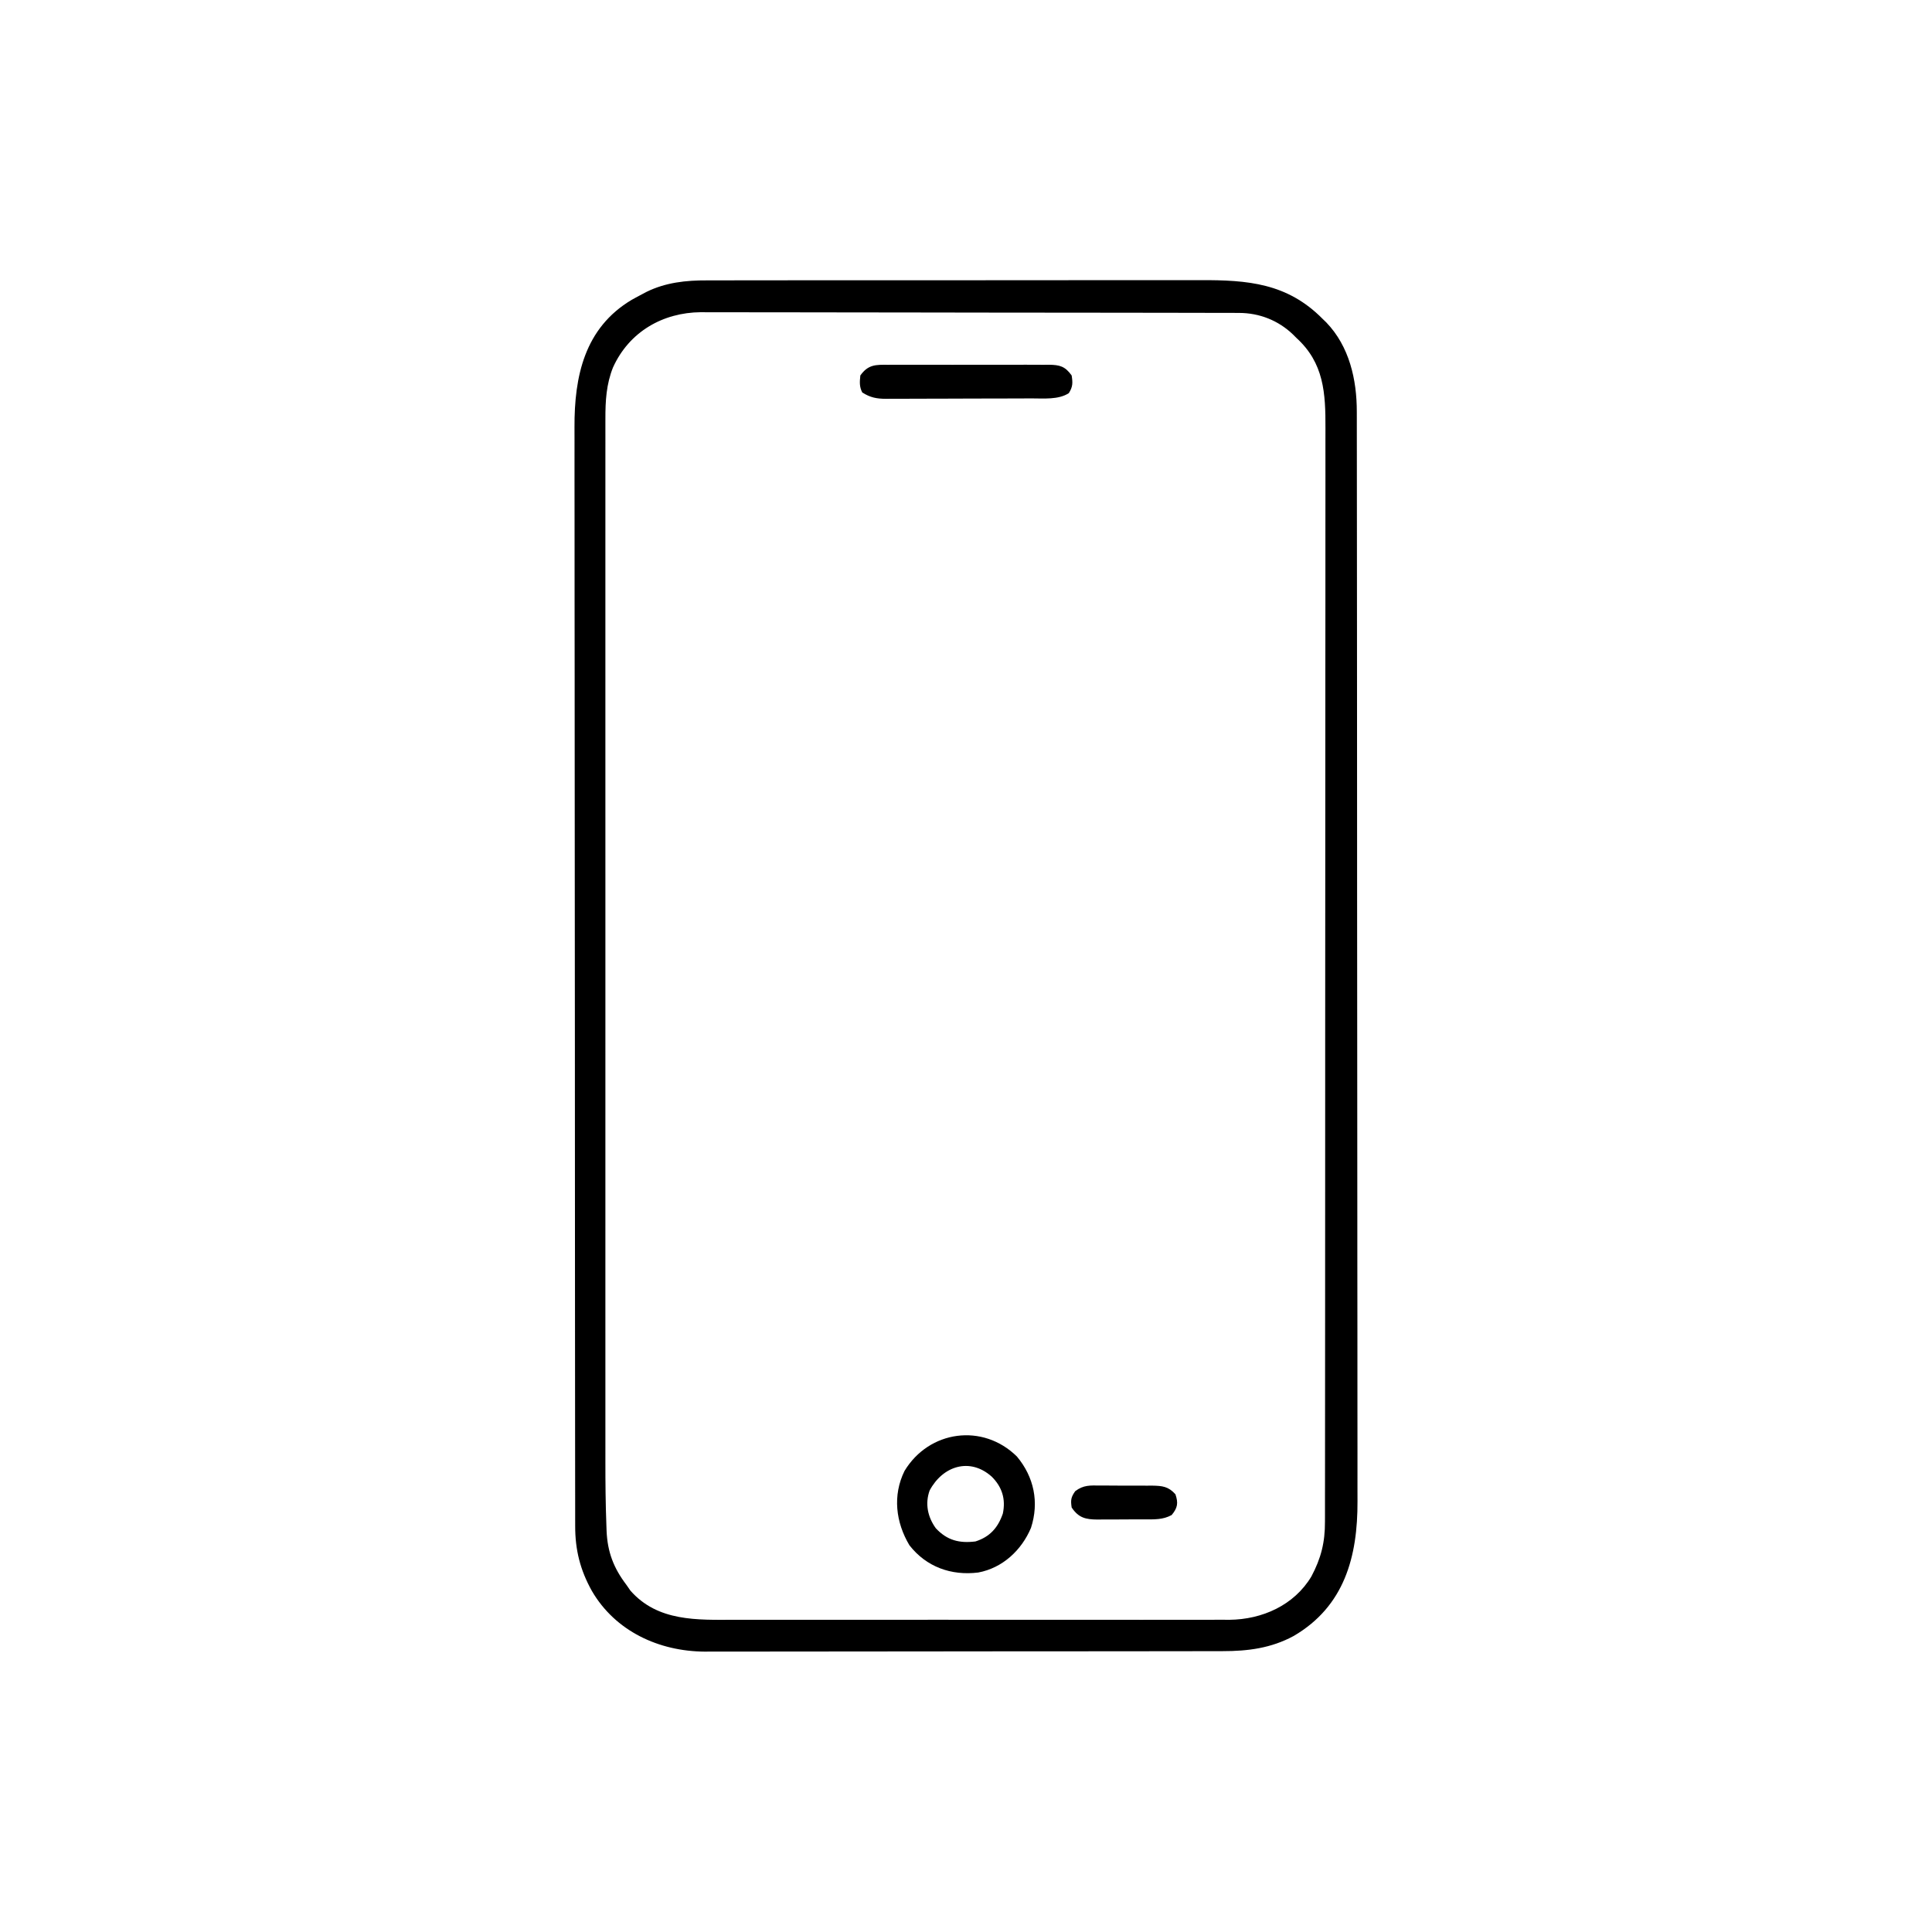 <svg width="1024" height="1024" version="1.1" xmlns="http://www.w3.org/2000/svg">
<path transform="translate(374.8 148.61)" d="m0 0c1.83-0.008 1.83-0.008 3.697-0.016 3.347-0.012 6.694-0.01 10.041-0.003 3.625 0.005 7.25-0.008 10.876-0.018 7.087-0.017 14.175-0.018 21.262-0.013 5.766 0.004 11.532 0.003 17.298-0.003 0.823-7.4842e-4 1.646-0.001 2.494-0.002 1.673-0.002 3.345-0.003 5.018-0.005 15.66-0.014 31.321-0.008 46.981 0.003 14.295 0.01 28.59-0.003 42.885-0.027 14.712-0.024 29.424-0.034 44.136-0.027 8.246 0.003 16.492 0.001 24.738-0.016 7.021-0.015 14.042-0.015 21.063 0.002 3.575 0.008 7.149 0.011 10.724-0.005 25.343-0.101 46.29 1.589 64.987 20.517 0.636 0.614 1.271 1.227 1.926 1.859 12.275 12.738 16.235 30.361 16.208 47.468 0.002 1.032 0.005 2.063 0.007 3.126 0.007 3.467 0.006 6.934 0.006 10.401 0.003 2.507 0.007 5.013 0.011 7.52 0.009 6.173 0.013 12.347 0.016 18.52 0.003 7.395 0.012 14.79 0.02 22.186 0.021 17.874 0.031 35.748 0.04 53.622 0.004 8.458 0.009 16.916 0.015 25.374 0.018 28.96 0.033 57.921 0.04 86.881 4.7475e-4 1.818 9.5064e-4 3.635 0.001 5.453 2.3638e-4 0.901 4.7275e-4 1.803 7.1629e-4 2.732 0.001 4.567 0.002 9.134 0.004 13.7 2.4015e-4 0.906 4.803e-4 1.813 7.2773e-4 2.746 0.008 29.379 0.031 58.758 0.064 88.137 0.034 31.071 0.054 62.142 0.057 93.213 4.1753e-4 3.413 8.9709e-4 6.825 0.001 10.237 1.2319e-4 0.84 2.4638e-4 1.681 3.7331e-4 2.546 0.002 13.508 0.018 27.016 0.038 40.524 0.02 13.584 0.026 27.168 0.016 40.753-0.005 8.064 6.2209e-4 16.128 0.023 24.192 0.015 6.031 0.009 12.062-0.005 18.093-0.002 2.433 0.002 4.866 0.014 7.298 0.135 29.492-6.931 55.786-33.806 71.509-11.979 6.492-24.275 8.061-37.684 8.051-1.205 0.003-2.41 0.006-3.651 0.009-3.332 0.007-6.664 0.01-9.996 0.011-3.599 0.002-7.197 0.009-10.796 0.016-7.864 0.014-15.728 0.02-23.592 0.024-4.915 0.003-9.83 0.007-14.745 0.012-13.622 0.012-27.244 0.022-40.865 0.026-1.307 3.2935e-4 -1.307 3.2935e-4 -2.64 6.6535e-4 -0.873 2.1828e-4 -1.746 4.3656e-4 -2.646 6.6145e-4 -1.769 4.4346e-4 -3.538 8.9002e-4 -5.308 0.001-0.878 2.2143e-4 -1.755 4.4286e-4 -2.659 6.71e-4 -14.21 0.004-28.42 0.021-42.63 0.045-14.607 0.024-29.214 0.036-43.82 0.037-8.194 9.1464e-4 -16.388 0.007-24.582 0.025-6.979 0.015-13.959 0.02-20.938 0.012-3.556-0.004-7.112-0.003-10.668 0.011-3.868 0.015-7.736 0.007-11.604-0.004-1.106 0.008-2.212 0.016-3.352 0.024-24.235-0.151-47.382-10.768-59.834-32.204-6.199-11.122-8.841-21.758-8.822-34.35-0.002-1.038-0.005-2.076-0.007-3.145-0.007-3.501-0.006-7.002-0.006-10.502-0.003-2.526-0.007-5.053-0.011-7.579-0.009-6.23-0.013-12.459-0.016-18.689-0.003-7.461-0.012-14.922-0.02-22.383-0.021-18.035-0.031-36.07-0.04-54.105-0.004-8.533-0.009-17.066-0.015-25.599-0.018-29.212-0.033-58.424-0.04-87.636-4.7476e-4 -1.834-9.5065e-4 -3.668-0.001-5.502-2.3638e-4 -0.909-4.7275e-4 -1.819-7.1629e-4 -2.756-0.001-4.608-0.002-9.216-0.004-13.824-2.4015e-4 -0.914-4.803e-4 -1.829-7.2773e-4 -2.771-0.008-29.642-0.031-59.284-0.064-88.926-0.034-31.342-0.054-62.685-0.057-94.027-4.1753e-4 -3.442-8.971e-4 -6.884-0.001-10.326-1.2319e-4 -0.848-2.4638e-4 -1.695-3.7331e-4 -2.568-0.002-13.629-0.018-27.258-0.038-40.887-0.02-13.705-0.026-27.411-0.016-41.116 0.005-8.138-6.3332e-4 -16.275-0.023-24.412-0.015-6.084-0.009-12.168 0.005-18.252 0.002-2.456-0.002-4.911-0.014-7.367-0.122-26.906 5.289-52.636 30.305-67.537 1.985-1.122 3.989-2.191 6.013-3.241 0.615-0.326 1.23-0.651 1.863-0.987 10.129-4.989 20.98-6.149 32.124-6.088zm-49.874 46.079c-3.596 8.968-4.076 17.824-4.052 27.349-0.001 0.988-0.003 1.977-0.004 2.995-0.004 3.314-1.7748e-4 6.628 0.003 9.943-0.001 2.399-0.003 4.799-0.005 7.198-0.003 5.218-0.004 10.437-9.5284e-4 15.655 0.004 7.761 0.002 15.521-0.001 23.282-0.005 13.865-0.005 27.73-0.002 41.595 0.003 12.143 0.003 24.286 0.002 36.429-7.6385e-5 0.806-1.5277e-4 1.611-2.3147e-4 2.442-3.1135e-4 3.271-6.2975e-4 6.542-9.5976e-4 9.813-0.003 30.696-2.8474e-4 61.393 0.005 92.089 0.005 27.237 0.004 54.474-4.6099e-4 81.711-0.005 30.618-0.007 61.236-0.004 91.853 3.2069e-4 3.27 6.3354e-4 6.539 9.4306e-4 9.809 7.9077e-5 0.805 1.5815e-4 1.61 2.3963e-4 2.439 0.001 12.121-1.8693e-4 24.243-0.003 36.364-0.003 13.803-0.002 27.607 0.003 41.41 0.003 7.712 0.003 15.423-6.4617e-4 23.134-0.003 5.781 2.4619e-4 11.562 0.005 17.343 0.001 2.322 5.7183e-4 4.644-0.002 6.965-0.011 11.379 0.093 22.742 0.533 34.114 0.049 1.416 0.049 1.416 0.1 2.86 0.492 11.148 3.719 19.589 10.498 28.514 1.052 1.516 1.052 1.516 2.125 3.062 14.488 16.512 35.433 15.535 55.503 15.46 3.62-0.009 7.241 0.005 10.861 0.016 7.074 0.018 14.149 0.014 21.223 0.002 5.753-0.009 11.507-0.01 17.26-0.006 1.232 9.194e-4 1.232 9.194e-4 2.489 0.002 1.669 0.001 3.338 0.003 5.007 0.004 15.62 0.011 31.239-0.002 46.859-0.023 13.38-0.018 26.761-0.015 40.141 0.004 15.568 0.021 31.137 0.03 46.705 0.018 1.662-0.001 3.325-0.003 4.987-0.004 0.818-6.171e-4 1.635-0.001 2.478-0.002 5.742-0.003 11.484 0.002 17.226 0.012 7.004 0.011 14.007 0.008 21.011-0.013 3.568-0.01 7.136-0.015 10.705-0.001 3.879 0.014 7.758-0.003 11.637-0.023 1.112 0.009 2.224 0.018 3.37 0.027 17.396-0.172 34.296-7.678 43.459-22.945 5.174-9.741 7.257-18.166 7.21-29.08 0.005-1.555 0.005-1.555 0.011-3.142 0.009-3.479 0.004-6.959-4.6784e-4 -10.438 0.004-2.518 0.008-5.036 0.014-7.554 0.01-5.477 0.013-10.954 0.011-16.431-0.003-8.145 0.005-16.289 0.016-24.434 0.019-15.394 0.025-30.787 0.026-46.181 9.1916e-4 -11.889 0.005-23.777 0.011-35.666 0.002-3.422 0.004-6.845 0.005-10.267 4.421e-4 -0.851 8.8419e-4 -1.702 0.001-2.578 0.012-23.932 0.02-47.864 0.019-71.796-3.1157e-5 -0.902-6.2315e-5 -1.804-9.4417e-5 -2.734-1.6621e-4 -4.573-3.643e-4 -9.146-5.6942e-4 -13.719-3.989e-5 -0.908-7.9781e-5 -1.816-1.2088e-4 -2.752-8.0874e-5 -1.837-1.6447e-4 -3.673-2.5078e-4 -5.51-0.001-28.573 0.014-57.146 0.041-85.719 0.031-32.104 0.048-64.208 0.046-96.312-1.4926e-4 -3.424-2.4667e-4 -6.848-3.0863e-4 -10.272-2.3309e-5 -0.843-4.6617e-5 -1.686-7.0632e-5 -2.555-6.1521e-5 -13.561 0.013-27.123 0.03-40.684 0.017-13.632 0.019-27.264 0.006-40.897-0.007-8.096-0.004-16.191 0.016-24.287 0.013-6.049 0.006-12.098-0.01-18.148-0.003-2.444 5.8556e-4 -4.888 0.012-7.332 0.08-18.71-0.736-34.734-15.511-48.102-0.55-0.554-1.101-1.109-1.668-1.68-7.785-7.48-17.815-11.433-28.596-11.455-1.57-0.007-1.57-0.007-3.173-0.014-1.716 2.7654e-4 -1.716 2.7654e-4 -3.466 5.5867e-4 -1.22-0.004-2.44-0.007-3.697-0.011-3.384-0.009-6.768-0.014-10.152-0.016-3.651-0.004-7.302-0.013-10.954-0.022-8.817-0.02-17.633-0.03-26.45-0.039-4.155-0.004-8.311-0.01-12.466-0.015-13.82-0.017-27.64-0.032-41.46-0.039-3.585-0.002-7.17-0.004-10.754-0.006-0.891-4.8374e-4 -1.782-9.6748e-4 -2.7-0.001-14.424-0.008-28.848-0.034-43.273-0.066-14.82-0.033-29.641-0.051-44.461-0.054-8.316-0.002-16.633-0.011-24.949-0.036-7.085-0.022-14.169-0.03-21.253-0.02-3.611 0.005-7.221 0.003-10.832-0.017-3.925-0.021-7.851-0.011-11.776 0.003-1.126-0.011-2.252-0.022-3.412-0.033-20.32 0.163-38.063 10.449-46.581 29.212z"/>
<path transform="translate(470.85 193.35)" d="m0 0c0.988-0.009 1.975-0.018 2.993-0.027 3.261-0.022 6.52-0.007 9.781 0.009 2.268-0.003 4.535-0.008 6.803-0.014 4.751-0.007 9.502 0.003 14.253 0.027 6.09 0.028 12.179 0.012 18.269-0.018 4.682-0.018 9.364-0.012 14.047 6.3896e-4 2.245 0.003 4.491-7.5729e-4 6.737-0.012 3.139-0.013 6.276 0.007 9.414 0.035 0.928-0.01 1.856-0.02 2.812-0.031 5.689 0.093 8.532 0.776 12.04 5.678 0.621 3.932 0.639 5.988-1.5 9.375-5.516 3.585-13.438 2.777-19.85 2.786-0.899 0.005-1.797 0.01-2.723 0.015-2.947 0.015-5.894 0.021-8.841 0.027-1.517 0.004-1.517 0.004-3.064 0.009-5.343 0.015-10.686 0.024-16.029 0.029-5.512 0.006-11.025 0.03-16.537 0.058-4.248 0.019-8.496 0.024-12.745 0.025-2.033 0.003-4.065 0.011-6.098 0.024-2.841 0.017-5.681 0.015-8.522 0.009-0.835 0.009-1.671 0.018-2.532 0.028-4.914-0.035-8.304-0.65-12.56-3.384-1.569-3.139-1.352-5.539-1-9 4.159-5.864 8.216-5.719 14.852-5.647z"/>
<path transform="translate(539,772)" d="m0 0c9.043 10.824 11.858 24.227 7.438 37.812-4.976 11.831-15.067 21.264-27.965 23.656-14.29 1.764-27.502-2.947-36.473-14.469-7.237-12.134-8.97-26.394-2.598-39.352 12.99-21.534 41.511-25.524 59.598-7.648zm-46.27 17.984c-2.541 7.012-1.018 14.092 3.269 20.016 5.976 6.434 12.485 8.05 21 7 7.619-2.409 11.948-7.267 14.523-14.754 1.629-7.678-0.376-14.155-5.945-19.648-11.551-10.271-25.917-5.625-32.848 7.387z"/>
<path transform="translate(583.16 787.37)" d="m0 0c0.98-0.002 1.96-0.005 2.969-0.007 2.068 9.7766e-4 4.135 0.014 6.203 0.039 3.161 0.034 6.319 0.021 9.48 0.001 2.012 0.007 4.024 0.017 6.035 0.029 0.943-0.005 1.886-0.01 2.857-0.015 5.318 0.095 8.548 0.402 12.299 4.581 1.586 4.66 1.151 7.218-2 11-4.592 2.529-9.181 2.306-14.281 2.301-0.891 0.004-1.782 0.009-2.7 0.013-1.879 0.006-3.759 0.006-5.638 0.002-2.871-0.003-5.74 0.02-8.611 0.046-1.829 0.002-3.659 0.003-5.488 0.002-0.855 0.009-1.711 0.018-2.592 0.028-6.284-0.049-10.023-0.891-13.689-6.391-0.588-3.864-0.396-5.444 1.893-8.656 4.395-3.316 7.894-3.048 13.264-2.973z"/>
</svg>
